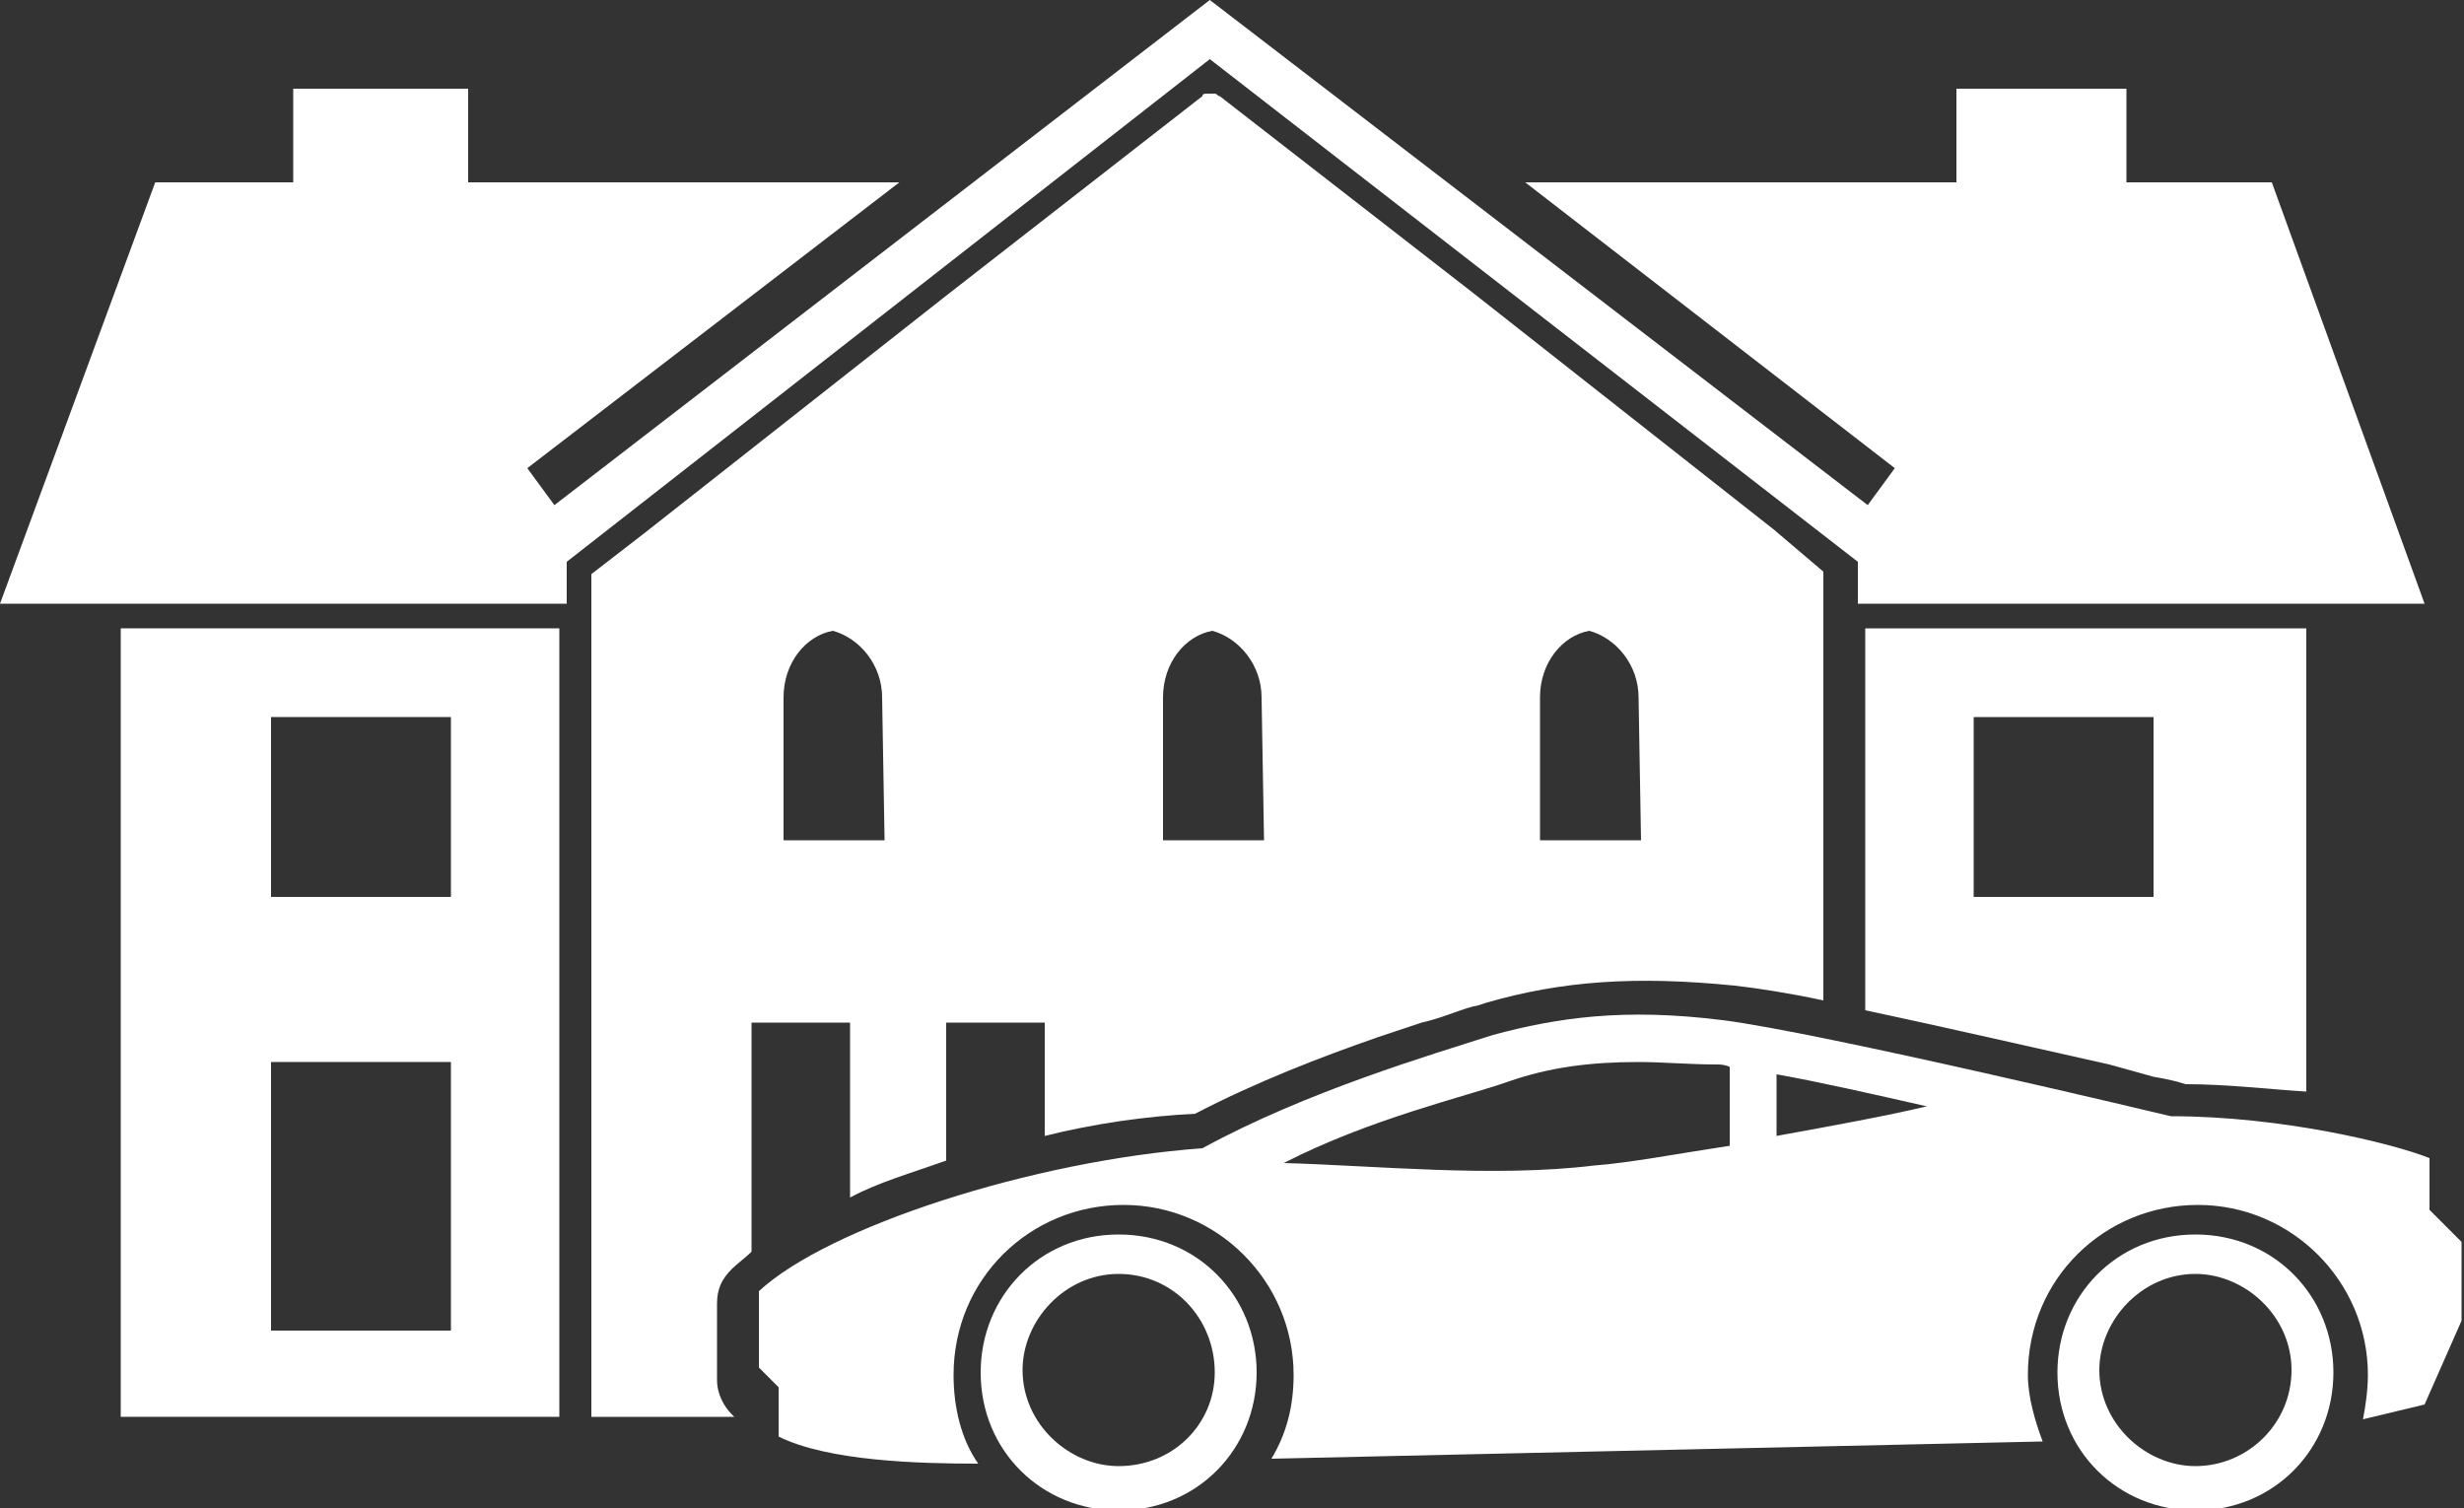 <?xml version="1.0" encoding="utf-8"?>
<!-- Generator: Adobe Illustrator 24.0.1, SVG Export Plug-In . SVG Version: 6.00 Build 0)  -->
<svg version="1.1" id="Layer_1" xmlns="http://www.w3.org/2000/svg" xmlns:xlink="http://www.w3.org/1999/xlink" x="0px" y="0px"
	 viewBox="0 0 100 61.2" style="enable-background:new 0 0 100 61.2;" xml:space="preserve">
<rect x="0" y="0" width="100" height="61.2" fill="#333333" stroke="none"/>
<style type="text/css">
	.st0{fill:#FFFFFF;}
</style>
<g>
	<path class="st0" d="M98.6,49.1V47c-1.5-0.6-6-1.7-10.5-1.7c0,0-14.2-3.4-18.2-3.9c-4-0.5-6.7-0.1-9.3,0.6
		c-2.5,0.8-7.6,2.3-11.8,4.6c-6.9,0.5-15.2,3.2-18,5.8v3.1l0.8,0.8v2c2,1,5.7,1.1,8.1,1.1c-0.7-1-1-2.3-1-3.6c0-3.9,3.1-6.9,6.9-6.9
		s6.9,3.1,6.9,6.9c0,1.3-0.3,2.4-0.9,3.4l31.3-0.7c-0.3-0.8-0.6-1.8-0.6-2.7c0-3.9,3.1-6.9,6.9-6.9s6.9,3.1,6.9,6.9
		c0,0.6-0.1,1.3-0.2,1.8l2.5-0.6l1.5-3.4v-3.2L98.6,49.1z M70.2,46.5c-2,0.3-4.1,0.7-5.5,0.8c-4.1,0.5-8.9,0-12.6-0.1
		c3.5-1.8,7.4-2.7,9.1-3.3c1.7-0.6,3.4-0.8,5.3-0.8c1,0,2,0.1,3.2,0.1c0.1,0,0.3,0,0.5,0.1V46.5z M72.1,46.1v-2.5
		c1.7,0.3,3.9,0.8,6.1,1.3C76.5,45.3,74.3,45.7,72.1,46.1z"/>
	<path class="st0" d="M89.1,50.1c-3.2,0-5.6,2.5-5.6,5.6c0,3.2,2.5,5.6,5.6,5.6c3.2,0,5.6-2.5,5.6-5.6S92.3,50.1,89.1,50.1z
		 M89.1,59.5c-2,0-3.9-1.7-3.9-3.9c0-2,1.7-3.9,3.9-3.9c2,0,3.9,1.7,3.9,3.9S91.2,59.5,89.1,59.5z"/>
	<path class="st0" d="M45.4,50.1c-3.2,0-5.6,2.5-5.6,5.6c0,3.2,2.5,5.6,5.6,5.6c3.2,0,5.6-2.5,5.6-5.6S48.6,50.1,45.4,50.1z
		 M45.4,59.5c-2,0-3.9-1.7-3.9-3.9c0-2,1.7-3.9,3.9-3.9s3.9,1.8,3.9,4C49.3,57.8,47.6,59.5,45.4,59.5z"/>
</g>
<g>
	<polygon class="st0" points="98.4,24.5 92.2,7.4 86.3,7.4 86.3,3.6 79.4,3.6 79.4,7.4 61.9,7.4 76.9,19 75.8,20.5 49.1,0 
		22.5,20.5 21.4,19 36.5,7.4 19,7.4 19,3.6 11.9,3.6 11.9,7.4 6.3,7.4 0,24.5 23,24.5 23,22.8 49.1,2.4 75.4,22.8 75.4,24.5 	"/>
	<path class="st0" d="M22.7,57.5v-32H4.9v32H22.7z M11,54V43.1h7.3V54L11,54z M11,29.1h7.3v7.3H11V29.1z"/>
	<path class="st0" d="M59.8,11.9l-10.3-8c-0.1,0-0.1-0.1-0.2-0.1h-0.1H49c-0.1,0-0.2,0-0.2,0.1L38.4,12l-12.2,9.6L24,23.3v34.2h1.7
		h4.1l-0.1-0.1c-0.3-0.3-0.6-0.8-0.6-1.4v-3.1c0-0.6,0.2-1,0.6-1.4c0.2-0.2,0.6-0.5,0.8-0.7v-9.3h4v7.1c1.1-0.6,2.5-1,3.9-1.5v-5.6
		h4v4.6c2-0.5,4.1-0.8,6.1-0.9c2.5-1.3,5.1-2.3,7.4-3.1l1.8-0.6c0.9-0.2,1.7-0.6,2.3-0.7l0.3-0.1c3.1-0.9,6.1-1.1,10.1-0.7
		c0.9,0.1,2.2,0.3,3.6,0.6V23.2l-2-1.7L59.8,11.9z M35.9,34.1L35.9,34.1h-4.1v-5.8c0-1.4,0.9-2.5,2-2.7c1.1,0.3,2,1.4,2,2.7
		L35.9,34.1L35.9,34.1z M51.3,34.1L51.3,34.1h-4.1v-5.8c0-1.4,0.9-2.5,2-2.7c1.1,0.3,2,1.4,2,2.7L51.3,34.1L51.3,34.1z M66.6,34.1
		h-4.1v-5.8c0-1.4,0.9-2.5,2-2.7c1.1,0.3,2,1.4,2,2.7L66.6,34.1L66.6,34.1z"/>
	<path class="st0" d="M75.7,41c3.3,0.7,7.2,1.6,9.9,2.2l1.8,0.5c0.6,0.1,1,0.2,1.3,0.3c1.7,0,3.3,0.2,4.9,0.3V25.5H75.7V41z
		 M80.1,29.1h7.3v7.3h-7.3V29.1z"/>
</g>
</svg>
